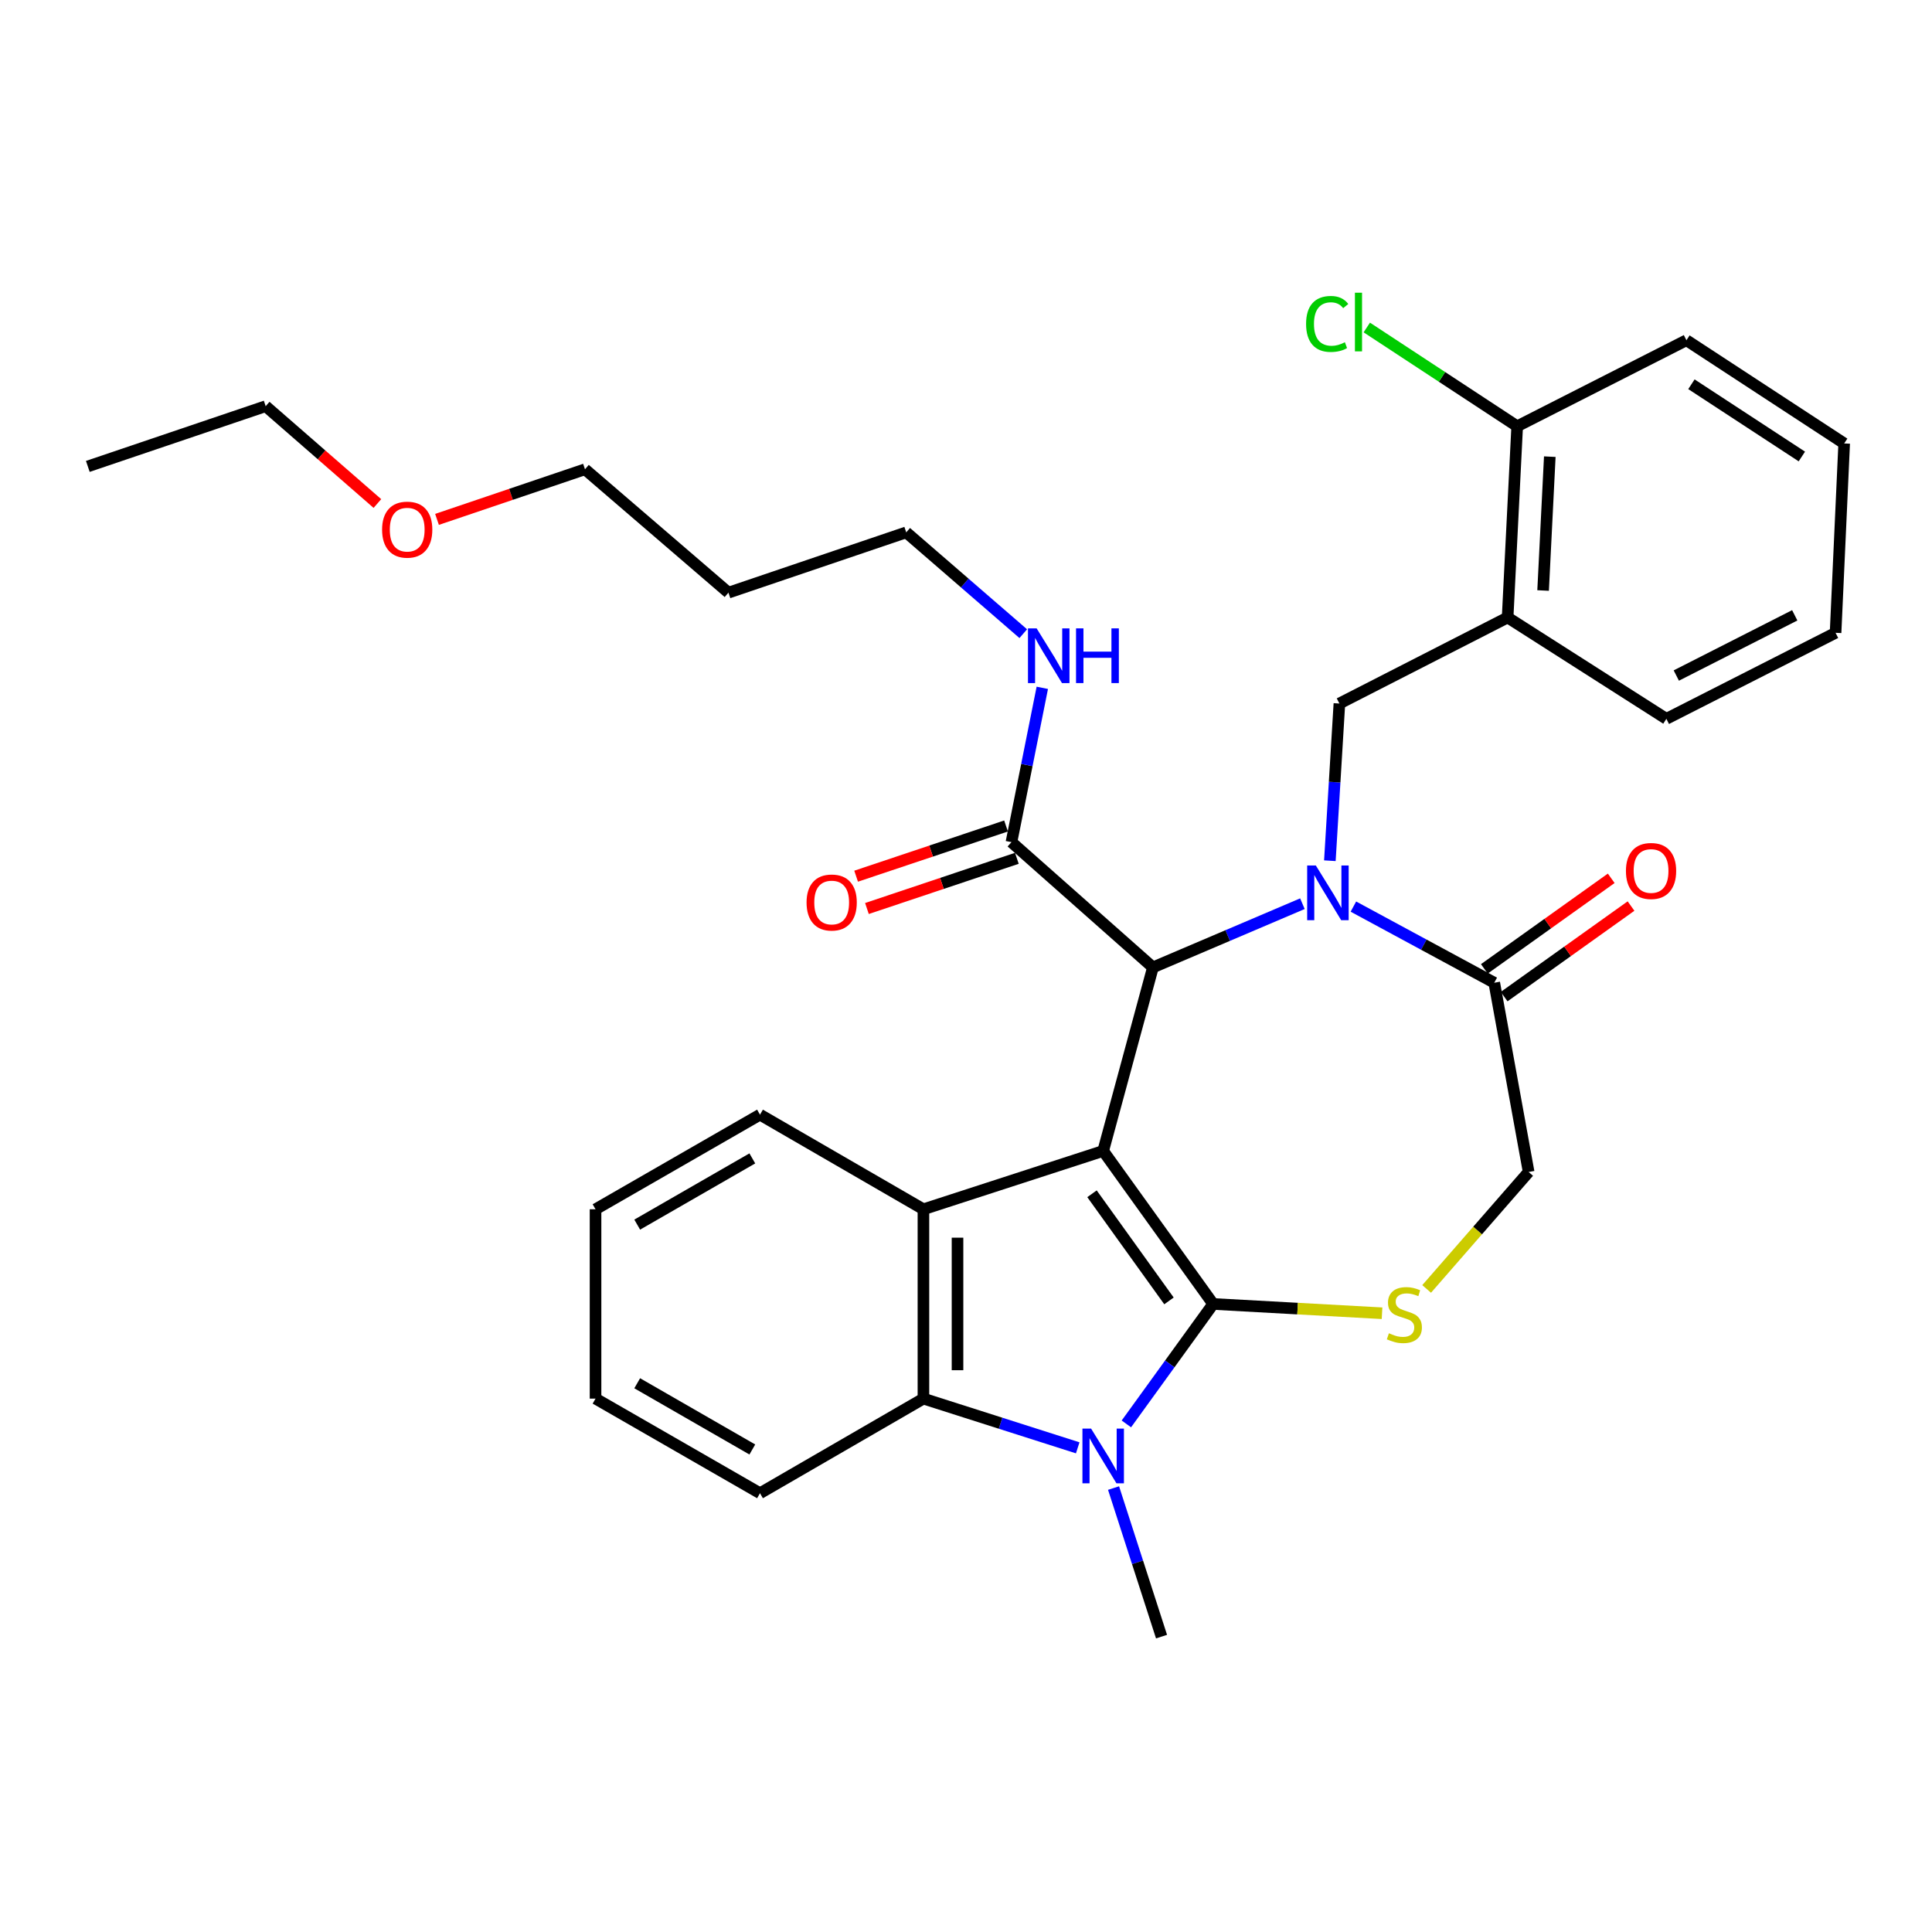 <?xml version='1.0' encoding='iso-8859-1'?>
<svg version='1.1' baseProfile='full'
              xmlns='http://www.w3.org/2000/svg'
                      xmlns:rdkit='http://www.rdkit.org/xml'
                      xmlns:xlink='http://www.w3.org/1999/xlink'
                  xml:space='preserve'
width='1000px' height='1000px' viewBox='0 0 1000 1000'>
<!-- END OF HEADER -->
<rect style='opacity:1.0;fill:#FFFFFF;stroke:none' width='1000' height='1000' x='0' y='0'> </rect>
<path class='bond-0' d='M 571.007,595.717 L 627.928,674.929' style='fill:none;fill-rule:evenodd;stroke:#000000;stroke-width:6px;stroke-linecap:butt;stroke-linejoin:miter;stroke-opacity:1' />
<path class='bond-0' d='M 565.217,617.895 L 605.062,673.343' style='fill:none;fill-rule:evenodd;stroke:#000000;stroke-width:6px;stroke-linecap:butt;stroke-linejoin:miter;stroke-opacity:1' />
<path class='bond-2' d='M 571.007,595.717 L 596.747,500.725' style='fill:none;fill-rule:evenodd;stroke:#000000;stroke-width:6px;stroke-linecap:butt;stroke-linejoin:miter;stroke-opacity:1' />
<path class='bond-4' d='M 571.007,595.717 L 477.965,625.918' style='fill:none;fill-rule:evenodd;stroke:#000000;stroke-width:6px;stroke-linecap:butt;stroke-linejoin:miter;stroke-opacity:1' />
<path class='bond-3' d='M 627.928,674.929 L 605.468,705.971' style='fill:none;fill-rule:evenodd;stroke:#000000;stroke-width:6px;stroke-linecap:butt;stroke-linejoin:miter;stroke-opacity:1' />
<path class='bond-3' d='M 605.468,705.971 L 583.008,737.013' style='fill:none;fill-rule:evenodd;stroke:#0000FF;stroke-width:6px;stroke-linecap:butt;stroke-linejoin:miter;stroke-opacity:1' />
<path class='bond-5' d='M 627.928,674.929 L 671.635,677.331' style='fill:none;fill-rule:evenodd;stroke:#000000;stroke-width:6px;stroke-linecap:butt;stroke-linejoin:miter;stroke-opacity:1' />
<path class='bond-5' d='M 671.635,677.331 L 715.342,679.733' style='fill:none;fill-rule:evenodd;stroke:#CCCC00;stroke-width:6px;stroke-linecap:butt;stroke-linejoin:miter;stroke-opacity:1' />
<path class='bond-1' d='M 674.127,467.75 L 635.437,484.237' style='fill:none;fill-rule:evenodd;stroke:#0000FF;stroke-width:6px;stroke-linecap:butt;stroke-linejoin:miter;stroke-opacity:1' />
<path class='bond-1' d='M 635.437,484.237 L 596.747,500.725' style='fill:none;fill-rule:evenodd;stroke:#000000;stroke-width:6px;stroke-linecap:butt;stroke-linejoin:miter;stroke-opacity:1' />
<path class='bond-7' d='M 700.516,469.252 L 736.968,488.958' style='fill:none;fill-rule:evenodd;stroke:#0000FF;stroke-width:6px;stroke-linecap:butt;stroke-linejoin:miter;stroke-opacity:1' />
<path class='bond-7' d='M 736.968,488.958 L 773.421,508.664' style='fill:none;fill-rule:evenodd;stroke:#000000;stroke-width:6px;stroke-linecap:butt;stroke-linejoin:miter;stroke-opacity:1' />
<path class='bond-8' d='M 688.336,445.51 L 690.803,404.826' style='fill:none;fill-rule:evenodd;stroke:#0000FF;stroke-width:6px;stroke-linecap:butt;stroke-linejoin:miter;stroke-opacity:1' />
<path class='bond-8' d='M 690.803,404.826 L 693.269,364.141' style='fill:none;fill-rule:evenodd;stroke:#000000;stroke-width:6px;stroke-linecap:butt;stroke-linejoin:miter;stroke-opacity:1' />
<path class='bond-9' d='M 596.747,500.725 L 523.525,435.893' style='fill:none;fill-rule:evenodd;stroke:#000000;stroke-width:6px;stroke-linecap:butt;stroke-linejoin:miter;stroke-opacity:1' />
<path class='bond-16' d='M 576.373,770.217 L 588.79,808.665' style='fill:none;fill-rule:evenodd;stroke:#0000FF;stroke-width:6px;stroke-linecap:butt;stroke-linejoin:miter;stroke-opacity:1' />
<path class='bond-16' d='M 588.79,808.665 L 601.207,847.113' style='fill:none;fill-rule:evenodd;stroke:#000000;stroke-width:6px;stroke-linecap:butt;stroke-linejoin:miter;stroke-opacity:1' />
<path class='bond-32' d='M 557.825,749.396 L 517.895,736.658' style='fill:none;fill-rule:evenodd;stroke:#0000FF;stroke-width:6px;stroke-linecap:butt;stroke-linejoin:miter;stroke-opacity:1' />
<path class='bond-32' d='M 517.895,736.658 L 477.965,723.92' style='fill:none;fill-rule:evenodd;stroke:#000000;stroke-width:6px;stroke-linecap:butt;stroke-linejoin:miter;stroke-opacity:1' />
<path class='bond-6' d='M 477.965,625.918 L 477.965,723.92' style='fill:none;fill-rule:evenodd;stroke:#000000;stroke-width:6px;stroke-linecap:butt;stroke-linejoin:miter;stroke-opacity:1' />
<path class='bond-6' d='M 495.609,640.618 L 495.609,709.219' style='fill:none;fill-rule:evenodd;stroke:#000000;stroke-width:6px;stroke-linecap:butt;stroke-linejoin:miter;stroke-opacity:1' />
<path class='bond-18' d='M 477.965,625.918 L 393.372,576.946' style='fill:none;fill-rule:evenodd;stroke:#000000;stroke-width:6px;stroke-linecap:butt;stroke-linejoin:miter;stroke-opacity:1' />
<path class='bond-11' d='M 738.427,667.152 L 764.824,636.885' style='fill:none;fill-rule:evenodd;stroke:#CCCC00;stroke-width:6px;stroke-linecap:butt;stroke-linejoin:miter;stroke-opacity:1' />
<path class='bond-11' d='M 764.824,636.885 L 791.222,606.617' style='fill:none;fill-rule:evenodd;stroke:#000000;stroke-width:6px;stroke-linecap:butt;stroke-linejoin:miter;stroke-opacity:1' />
<path class='bond-19' d='M 477.965,723.92 L 393.372,772.891' style='fill:none;fill-rule:evenodd;stroke:#000000;stroke-width:6px;stroke-linecap:butt;stroke-linejoin:miter;stroke-opacity:1' />
<path class='bond-13' d='M 778.546,515.845 L 811.381,492.409' style='fill:none;fill-rule:evenodd;stroke:#000000;stroke-width:6px;stroke-linecap:butt;stroke-linejoin:miter;stroke-opacity:1' />
<path class='bond-13' d='M 811.381,492.409 L 844.215,468.972' style='fill:none;fill-rule:evenodd;stroke:#FF0000;stroke-width:6px;stroke-linecap:butt;stroke-linejoin:miter;stroke-opacity:1' />
<path class='bond-13' d='M 768.296,501.484 L 801.131,478.048' style='fill:none;fill-rule:evenodd;stroke:#000000;stroke-width:6px;stroke-linecap:butt;stroke-linejoin:miter;stroke-opacity:1' />
<path class='bond-13' d='M 801.131,478.048 L 833.965,454.612' style='fill:none;fill-rule:evenodd;stroke:#FF0000;stroke-width:6px;stroke-linecap:butt;stroke-linejoin:miter;stroke-opacity:1' />
<path class='bond-33' d='M 773.421,508.664 L 791.222,606.617' style='fill:none;fill-rule:evenodd;stroke:#000000;stroke-width:6px;stroke-linecap:butt;stroke-linejoin:miter;stroke-opacity:1' />
<path class='bond-10' d='M 693.269,364.141 L 780.342,319.61' style='fill:none;fill-rule:evenodd;stroke:#000000;stroke-width:6px;stroke-linecap:butt;stroke-linejoin:miter;stroke-opacity:1' />
<path class='bond-14' d='M 520.724,427.528 L 481.925,440.521' style='fill:none;fill-rule:evenodd;stroke:#000000;stroke-width:6px;stroke-linecap:butt;stroke-linejoin:miter;stroke-opacity:1' />
<path class='bond-14' d='M 481.925,440.521 L 443.125,453.514' style='fill:none;fill-rule:evenodd;stroke:#FF0000;stroke-width:6px;stroke-linecap:butt;stroke-linejoin:miter;stroke-opacity:1' />
<path class='bond-14' d='M 526.327,444.259 L 487.527,457.252' style='fill:none;fill-rule:evenodd;stroke:#000000;stroke-width:6px;stroke-linecap:butt;stroke-linejoin:miter;stroke-opacity:1' />
<path class='bond-14' d='M 487.527,457.252 L 448.728,470.245' style='fill:none;fill-rule:evenodd;stroke:#FF0000;stroke-width:6px;stroke-linecap:butt;stroke-linejoin:miter;stroke-opacity:1' />
<path class='bond-15' d='M 523.525,435.893 L 531.509,395.957' style='fill:none;fill-rule:evenodd;stroke:#000000;stroke-width:6px;stroke-linecap:butt;stroke-linejoin:miter;stroke-opacity:1' />
<path class='bond-15' d='M 531.509,395.957 L 539.493,356.021' style='fill:none;fill-rule:evenodd;stroke:#0000FF;stroke-width:6px;stroke-linecap:butt;stroke-linejoin:miter;stroke-opacity:1' />
<path class='bond-12' d='M 780.342,319.61 L 785.292,220.638' style='fill:none;fill-rule:evenodd;stroke:#000000;stroke-width:6px;stroke-linecap:butt;stroke-linejoin:miter;stroke-opacity:1' />
<path class='bond-12' d='M 798.706,305.646 L 802.171,236.365' style='fill:none;fill-rule:evenodd;stroke:#000000;stroke-width:6px;stroke-linecap:butt;stroke-linejoin:miter;stroke-opacity:1' />
<path class='bond-21' d='M 780.342,319.61 L 862.513,372.062' style='fill:none;fill-rule:evenodd;stroke:#000000;stroke-width:6px;stroke-linecap:butt;stroke-linejoin:miter;stroke-opacity:1' />
<path class='bond-17' d='M 785.292,220.638 L 746.369,195.073' style='fill:none;fill-rule:evenodd;stroke:#000000;stroke-width:6px;stroke-linecap:butt;stroke-linejoin:miter;stroke-opacity:1' />
<path class='bond-17' d='M 746.369,195.073 L 707.447,169.509' style='fill:none;fill-rule:evenodd;stroke:#00CC00;stroke-width:6px;stroke-linecap:butt;stroke-linejoin:miter;stroke-opacity:1' />
<path class='bond-24' d='M 785.292,220.638 L 872.894,176.107' style='fill:none;fill-rule:evenodd;stroke:#000000;stroke-width:6px;stroke-linecap:butt;stroke-linejoin:miter;stroke-opacity:1' />
<path class='bond-23' d='M 529.637,327.991 L 499.351,301.77' style='fill:none;fill-rule:evenodd;stroke:#0000FF;stroke-width:6px;stroke-linecap:butt;stroke-linejoin:miter;stroke-opacity:1' />
<path class='bond-23' d='M 499.351,301.77 L 469.064,275.55' style='fill:none;fill-rule:evenodd;stroke:#000000;stroke-width:6px;stroke-linecap:butt;stroke-linejoin:miter;stroke-opacity:1' />
<path class='bond-27' d='M 393.372,576.946 L 308.25,625.918' style='fill:none;fill-rule:evenodd;stroke:#000000;stroke-width:6px;stroke-linecap:butt;stroke-linejoin:miter;stroke-opacity:1' />
<path class='bond-27' d='M 389.402,599.585 L 329.817,633.866' style='fill:none;fill-rule:evenodd;stroke:#000000;stroke-width:6px;stroke-linecap:butt;stroke-linejoin:miter;stroke-opacity:1' />
<path class='bond-34' d='M 393.372,772.891 L 308.25,723.92' style='fill:none;fill-rule:evenodd;stroke:#000000;stroke-width:6px;stroke-linecap:butt;stroke-linejoin:miter;stroke-opacity:1' />
<path class='bond-34' d='M 389.402,750.252 L 329.817,715.972' style='fill:none;fill-rule:evenodd;stroke:#000000;stroke-width:6px;stroke-linecap:butt;stroke-linejoin:miter;stroke-opacity:1' />
<path class='bond-20' d='M 377.042,306.76 L 469.064,275.55' style='fill:none;fill-rule:evenodd;stroke:#000000;stroke-width:6px;stroke-linecap:butt;stroke-linejoin:miter;stroke-opacity:1' />
<path class='bond-25' d='M 377.042,306.76 L 302.79,242.899' style='fill:none;fill-rule:evenodd;stroke:#000000;stroke-width:6px;stroke-linecap:butt;stroke-linejoin:miter;stroke-opacity:1' />
<path class='bond-29' d='M 862.513,372.062 L 950.085,327.54' style='fill:none;fill-rule:evenodd;stroke:#000000;stroke-width:6px;stroke-linecap:butt;stroke-linejoin:miter;stroke-opacity:1' />
<path class='bond-29' d='M 867.653,349.655 L 928.954,318.49' style='fill:none;fill-rule:evenodd;stroke:#000000;stroke-width:6px;stroke-linecap:butt;stroke-linejoin:miter;stroke-opacity:1' />
<path class='bond-22' d='M 226.197,268.835 L 264.494,255.867' style='fill:none;fill-rule:evenodd;stroke:#FF0000;stroke-width:6px;stroke-linecap:butt;stroke-linejoin:miter;stroke-opacity:1' />
<path class='bond-22' d='M 264.494,255.867 L 302.79,242.899' style='fill:none;fill-rule:evenodd;stroke:#000000;stroke-width:6px;stroke-linecap:butt;stroke-linejoin:miter;stroke-opacity:1' />
<path class='bond-26' d='M 195.339,260.617 L 166.428,235.427' style='fill:none;fill-rule:evenodd;stroke:#FF0000;stroke-width:6px;stroke-linecap:butt;stroke-linejoin:miter;stroke-opacity:1' />
<path class='bond-26' d='M 166.428,235.427 L 137.516,210.238' style='fill:none;fill-rule:evenodd;stroke:#000000;stroke-width:6px;stroke-linecap:butt;stroke-linejoin:miter;stroke-opacity:1' />
<path class='bond-35' d='M 872.894,176.107 L 954.545,229.528' style='fill:none;fill-rule:evenodd;stroke:#000000;stroke-width:6px;stroke-linecap:butt;stroke-linejoin:miter;stroke-opacity:1' />
<path class='bond-35' d='M 875.481,198.885 L 932.638,236.28' style='fill:none;fill-rule:evenodd;stroke:#000000;stroke-width:6px;stroke-linecap:butt;stroke-linejoin:miter;stroke-opacity:1' />
<path class='bond-30' d='M 137.516,210.238 L 45.455,241.409' style='fill:none;fill-rule:evenodd;stroke:#000000;stroke-width:6px;stroke-linecap:butt;stroke-linejoin:miter;stroke-opacity:1' />
<path class='bond-28' d='M 308.25,625.918 L 308.25,723.92' style='fill:none;fill-rule:evenodd;stroke:#000000;stroke-width:6px;stroke-linecap:butt;stroke-linejoin:miter;stroke-opacity:1' />
<path class='bond-31' d='M 950.085,327.54 L 954.545,229.528' style='fill:none;fill-rule:evenodd;stroke:#000000;stroke-width:6px;stroke-linecap:butt;stroke-linejoin:miter;stroke-opacity:1' />
<path  class='atom-2' d='M 681.069 447.964
L 690.349 462.964
Q 691.269 464.444, 692.749 467.124
Q 694.229 469.804, 694.309 469.964
L 694.309 447.964
L 698.069 447.964
L 698.069 476.284
L 694.189 476.284
L 684.229 459.884
Q 683.069 457.964, 681.829 455.764
Q 680.629 453.564, 680.269 452.884
L 680.269 476.284
L 676.589 476.284
L 676.589 447.964
L 681.069 447.964
' fill='#0000FF'/>
<path  class='atom-4' d='M 564.747 739.441
L 574.027 754.441
Q 574.947 755.921, 576.427 758.601
Q 577.907 761.281, 577.987 761.441
L 577.987 739.441
L 581.747 739.441
L 581.747 767.761
L 577.867 767.761
L 567.907 751.361
Q 566.747 749.441, 565.507 747.241
Q 564.307 745.041, 563.947 744.361
L 563.947 767.761
L 560.267 767.761
L 560.267 739.441
L 564.747 739.441
' fill='#0000FF'/>
<path  class='atom-6' d='M 718.9 690.089
Q 719.22 690.209, 720.54 690.769
Q 721.86 691.329, 723.3 691.689
Q 724.78 692.009, 726.22 692.009
Q 728.9 692.009, 730.46 690.729
Q 732.02 689.409, 732.02 687.129
Q 732.02 685.569, 731.22 684.609
Q 730.46 683.649, 729.26 683.129
Q 728.06 682.609, 726.06 682.009
Q 723.54 681.249, 722.02 680.529
Q 720.54 679.809, 719.46 678.289
Q 718.42 676.769, 718.42 674.209
Q 718.42 670.649, 720.82 668.449
Q 723.26 666.249, 728.06 666.249
Q 731.34 666.249, 735.06 667.809
L 734.14 670.889
Q 730.74 669.489, 728.18 669.489
Q 725.42 669.489, 723.9 670.649
Q 722.38 671.769, 722.42 673.729
Q 722.42 675.249, 723.18 676.169
Q 723.98 677.089, 725.1 677.609
Q 726.26 678.129, 728.18 678.729
Q 730.74 679.529, 732.26 680.329
Q 733.78 681.129, 734.86 682.769
Q 735.98 684.369, 735.98 687.129
Q 735.98 691.049, 733.34 693.169
Q 730.74 695.249, 726.38 695.249
Q 723.86 695.249, 721.94 694.689
Q 720.06 694.169, 717.82 693.249
L 718.9 690.089
' fill='#CCCC00'/>
<path  class='atom-14' d='M 841.583 450.814
Q 841.583 444.014, 844.943 440.214
Q 848.303 436.414, 854.583 436.414
Q 860.863 436.414, 864.223 440.214
Q 867.583 444.014, 867.583 450.814
Q 867.583 457.694, 864.183 461.614
Q 860.783 465.494, 854.583 465.494
Q 848.343 465.494, 844.943 461.614
Q 841.583 457.734, 841.583 450.814
M 854.583 462.294
Q 858.903 462.294, 861.223 459.414
Q 863.583 456.494, 863.583 450.814
Q 863.583 445.254, 861.223 442.454
Q 858.903 439.614, 854.583 439.614
Q 850.263 439.614, 847.903 442.414
Q 845.583 445.214, 845.583 450.814
Q 845.583 456.534, 847.903 459.414
Q 850.263 462.294, 854.583 462.294
' fill='#FF0000'/>
<path  class='atom-15' d='M 417.473 467.134
Q 417.473 460.334, 420.833 456.534
Q 424.193 452.734, 430.473 452.734
Q 436.753 452.734, 440.113 456.534
Q 443.473 460.334, 443.473 467.134
Q 443.473 474.014, 440.073 477.934
Q 436.673 481.814, 430.473 481.814
Q 424.233 481.814, 420.833 477.934
Q 417.473 474.054, 417.473 467.134
M 430.473 478.614
Q 434.793 478.614, 437.113 475.734
Q 439.473 472.814, 439.473 467.134
Q 439.473 461.574, 437.113 458.774
Q 434.793 455.934, 430.473 455.934
Q 426.153 455.934, 423.793 458.734
Q 421.473 461.534, 421.473 467.134
Q 421.473 472.854, 423.793 475.734
Q 426.153 478.614, 430.473 478.614
' fill='#FF0000'/>
<path  class='atom-16' d='M 536.556 325.241
L 545.836 340.241
Q 546.756 341.721, 548.236 344.401
Q 549.716 347.081, 549.796 347.241
L 549.796 325.241
L 553.556 325.241
L 553.556 353.561
L 549.676 353.561
L 539.716 337.161
Q 538.556 335.241, 537.316 333.041
Q 536.116 330.841, 535.756 330.161
L 535.756 353.561
L 532.076 353.561
L 532.076 325.241
L 536.556 325.241
' fill='#0000FF'/>
<path  class='atom-16' d='M 556.956 325.241
L 560.796 325.241
L 560.796 337.281
L 575.276 337.281
L 575.276 325.241
L 579.116 325.241
L 579.116 353.561
L 575.276 353.561
L 575.276 340.481
L 560.796 340.481
L 560.796 353.561
L 556.956 353.561
L 556.956 325.241
' fill='#0000FF'/>
<path  class='atom-18' d='M 676.03 167.667
Q 676.03 160.627, 679.31 156.947
Q 682.63 153.227, 688.91 153.227
Q 694.75 153.227, 697.87 157.347
L 695.23 159.507
Q 692.95 156.507, 688.91 156.507
Q 684.63 156.507, 682.35 159.387
Q 680.11 162.227, 680.11 167.667
Q 680.11 173.267, 682.43 176.147
Q 684.79 179.027, 689.35 179.027
Q 692.47 179.027, 696.11 177.147
L 697.23 180.147
Q 695.75 181.107, 693.51 181.667
Q 691.27 182.227, 688.79 182.227
Q 682.63 182.227, 679.31 178.467
Q 676.03 174.707, 676.03 167.667
' fill='#00CC00'/>
<path  class='atom-18' d='M 701.31 151.507
L 704.99 151.507
L 704.99 181.867
L 701.31 181.867
L 701.31 151.507
' fill='#00CC00'/>
<path  class='atom-23' d='M 197.768 274.14
Q 197.768 267.34, 201.128 263.54
Q 204.488 259.74, 210.768 259.74
Q 217.048 259.74, 220.408 263.54
Q 223.768 267.34, 223.768 274.14
Q 223.768 281.02, 220.368 284.94
Q 216.968 288.82, 210.768 288.82
Q 204.528 288.82, 201.128 284.94
Q 197.768 281.06, 197.768 274.14
M 210.768 285.62
Q 215.088 285.62, 217.408 282.74
Q 219.768 279.82, 219.768 274.14
Q 219.768 268.58, 217.408 265.78
Q 215.088 262.94, 210.768 262.94
Q 206.448 262.94, 204.088 265.74
Q 201.768 268.54, 201.768 274.14
Q 201.768 279.86, 204.088 282.74
Q 206.448 285.62, 210.768 285.62
' fill='#FF0000'/>
</svg>
